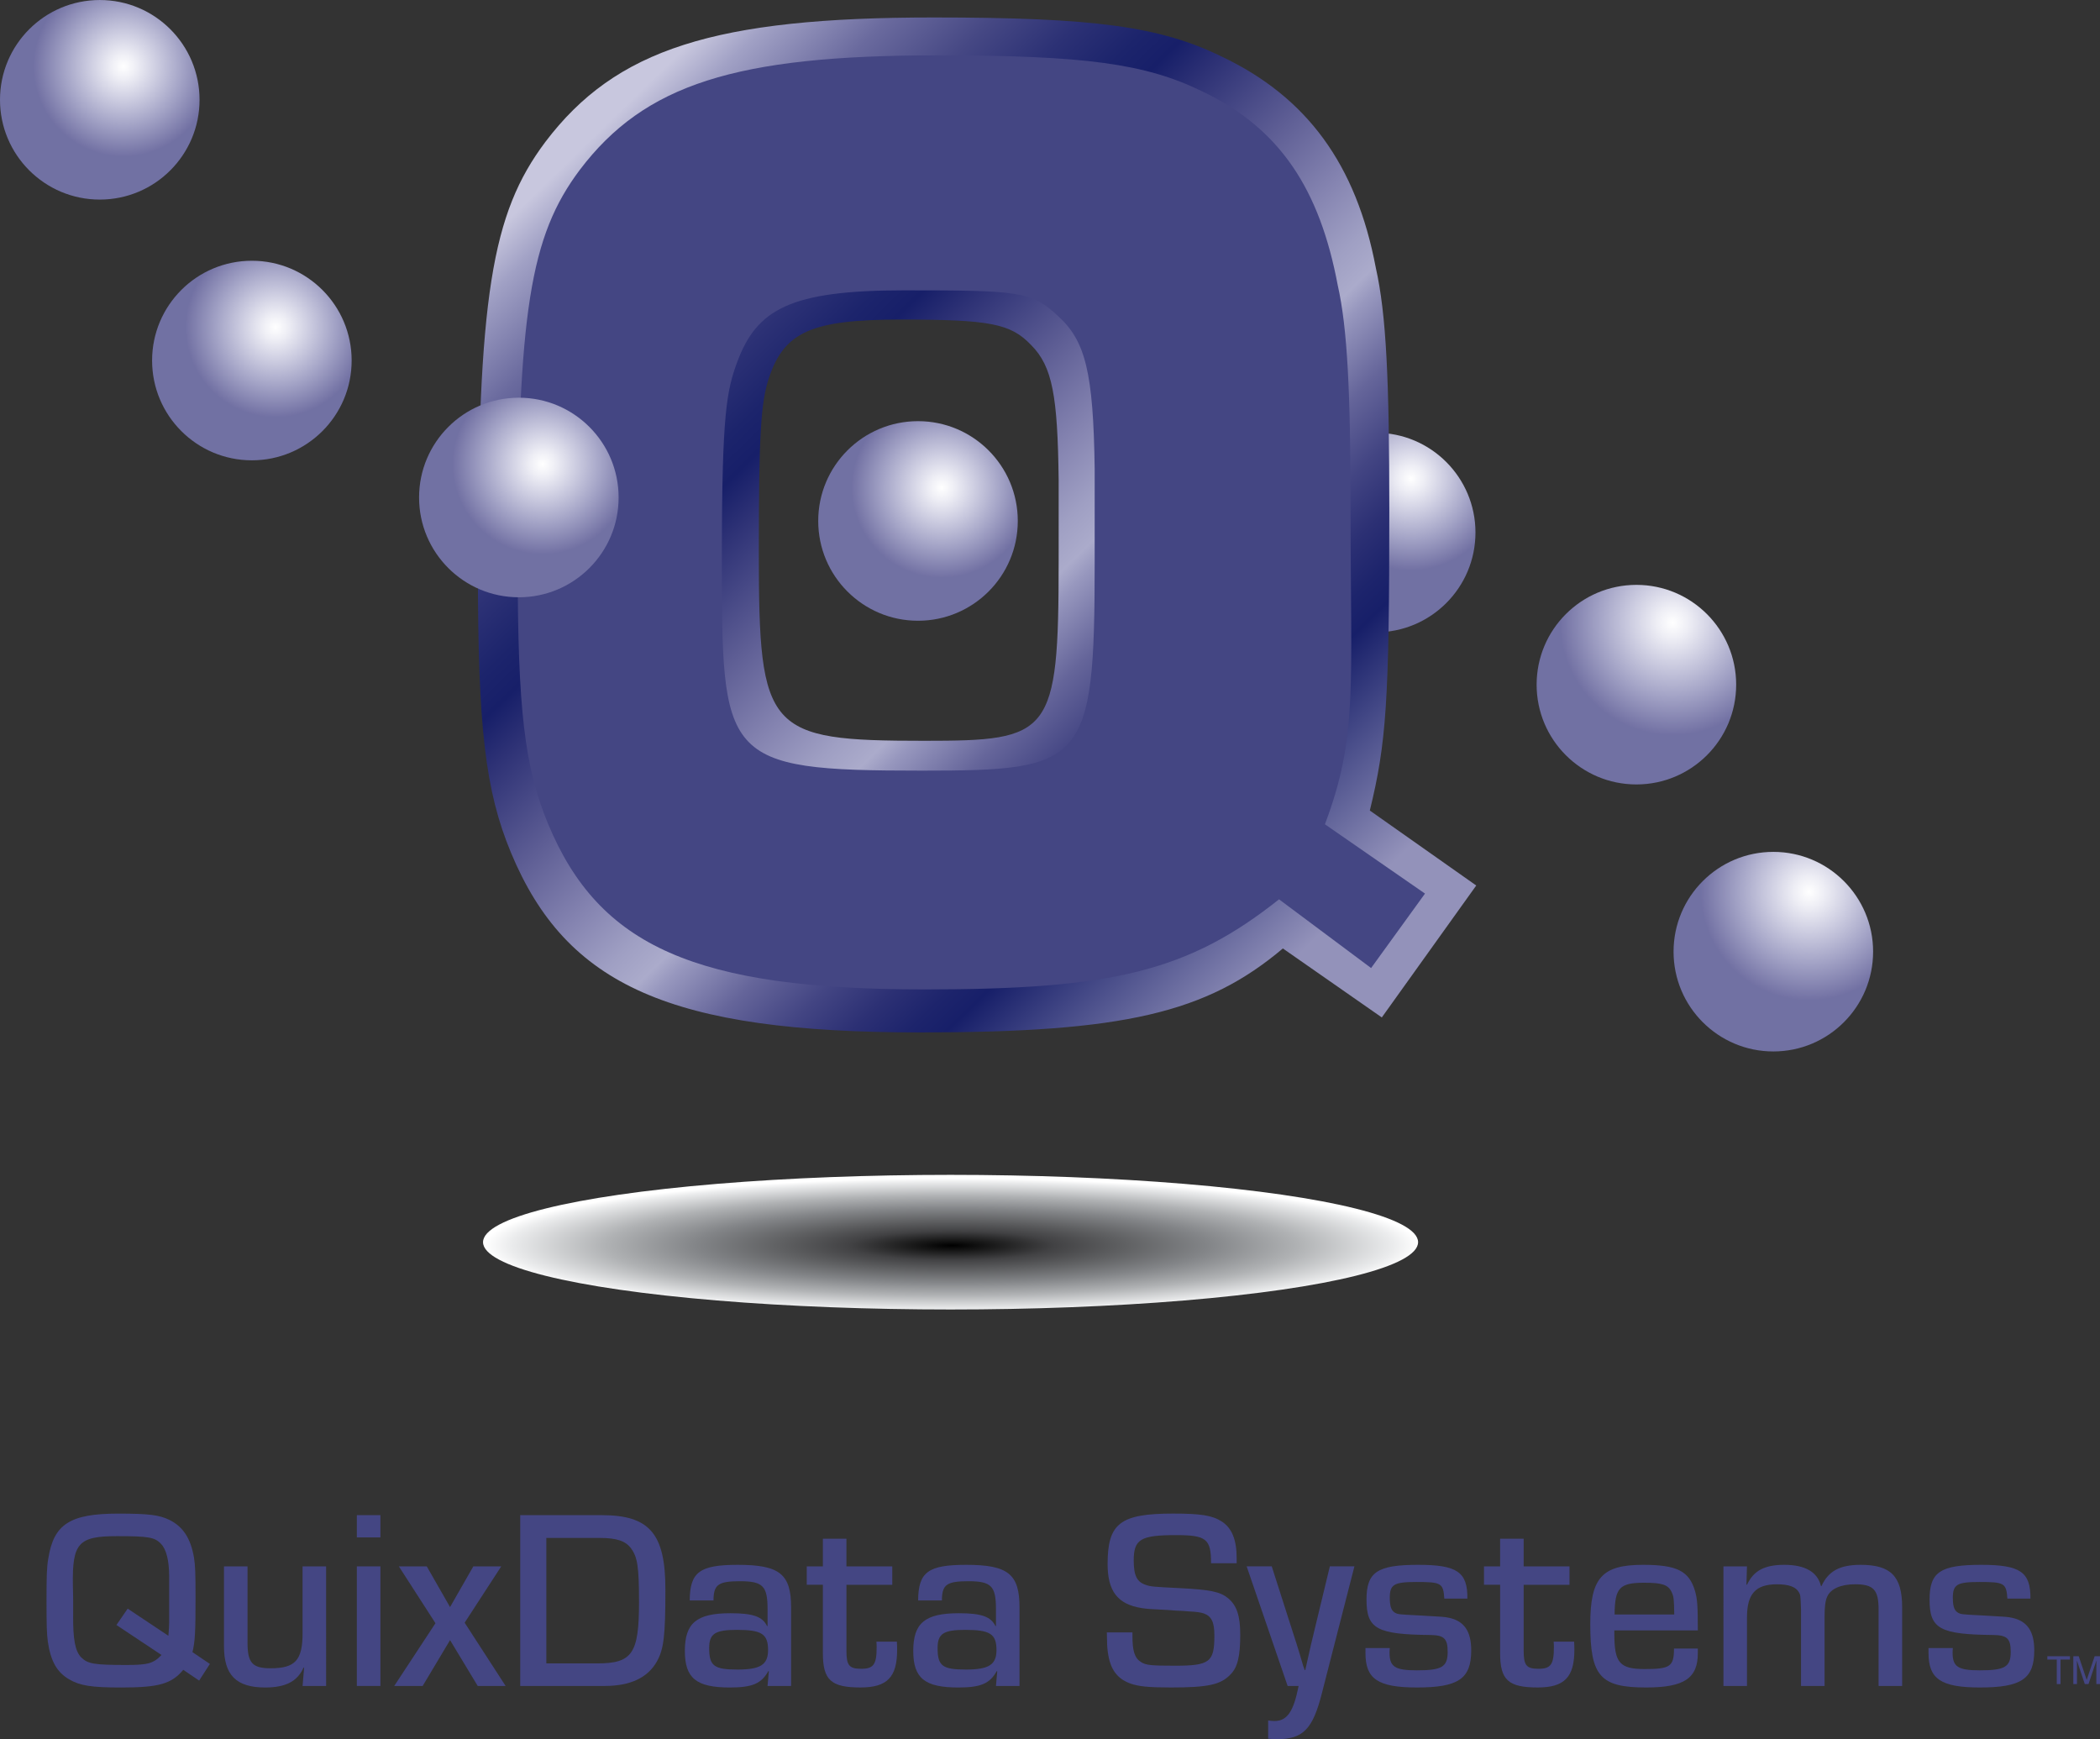 <?xml version="1.0" encoding="utf-8"?>
<!-- Generator: Adobe Illustrator 13.0.0, SVG Export Plug-In . SVG Version: 6.00 Build 14948)  -->
<!DOCTYPE svg PUBLIC "-//W3C//DTD SVG 1.0//EN" "http://www.w3.org/TR/2001/REC-SVG-20010904/DTD/svg10.dtd">
<svg version="1.0" id="Layer_1" xmlns="http://www.w3.org/2000/svg" xmlns:xlink="http://www.w3.org/1999/xlink" x="0px" y="0px"
	 width="188.12px" height="155.783px" viewBox="0 0 188.12 155.783" enable-background="new 0 0 188.12 155.783"
	 xml:space="preserve">
<rect x="0" y="0" width="188.12" height="155.783" fill="#333333" stroke="none"/>
<g>
	
		<radialGradient id="SVGID_1_" cx="68.481" cy="83.76" r="51" gradientTransform="matrix(0.821 0 0 0.118 29.055 101.683)" gradientUnits="userSpaceOnUse">
		<stop  offset="0" style="stop-color:#000000"/>
		<stop  offset="0.087" style="stop-color:#1A1A1A"/>
		<stop  offset="0.217" style="stop-color:#424244"/>
		<stop  offset="0.372" style="stop-color:#606163"/>
		<stop  offset="0.548" style="stop-color:#838588"/>
		<stop  offset="0.741" style="stop-color:#B0B2B4"/>
		<stop  offset="0.945" style="stop-color:#EBECED"/>
		<stop  offset="1" style="stop-color:#FFFFFF"/>
	</radialGradient>
	<ellipse fill="url(#SVGID_1_)" cx="85.152" cy="111.262" rx="41.881" ry="6.029"/>
	<g>
		
			<radialGradient id="SVGID_2_" cx="124.339" cy="195.707" r="8.223" gradientTransform="matrix(1 0 0 1 2.056 -152.846)" gradientUnits="userSpaceOnUse">
			<stop  offset="0" style="stop-color:#FFFFFF"/>
			<stop  offset="0.141" style="stop-color:#EEEEF5"/>
			<stop  offset="0.369" style="stop-color:#CDCDE1"/>
			<stop  offset="0.657" style="stop-color:#A3A3C6"/>
			<stop  offset="0.99" style="stop-color:#7372A4"/>
			<stop  offset="1" style="stop-color:#7171A3"/>
		</radialGradient>
		<circle fill="url(#SVGID_2_)" cx="123.236" cy="47.7" r="8.938"/>
		
			<radialGradient id="SVGID_3_" cx="160.006" cy="232.732" r="9.715" gradientTransform="matrix(1 0 0 1 2.056 -152.846)" gradientUnits="userSpaceOnUse">
			<stop  offset="0" style="stop-color:#FFFFFF"/>
			<stop  offset="0.141" style="stop-color:#EEEEF5"/>
			<stop  offset="0.369" style="stop-color:#CDCDE1"/>
			<stop  offset="0.657" style="stop-color:#A3A3C6"/>
			<stop  offset="0.99" style="stop-color:#7372A4"/>
			<stop  offset="1" style="stop-color:#7171A3"/>
		</radialGradient>
		<circle fill="url(#SVGID_3_)" cx="158.857" cy="85.241" r="8.938"/>
		
			<radialGradient id="SVGID_4_" cx="147.777" cy="208.615" r="10.082" gradientTransform="matrix(1 0 0 1 2.056 -152.846)" gradientUnits="userSpaceOnUse">
			<stop  offset="0" style="stop-color:#FFFFFF"/>
			<stop  offset="0.141" style="stop-color:#EEEEF5"/>
			<stop  offset="0.369" style="stop-color:#CDCDE1"/>
			<stop  offset="0.657" style="stop-color:#A3A3C6"/>
			<stop  offset="0.99" style="stop-color:#7372A4"/>
			<stop  offset="1" style="stop-color:#7171A3"/>
		</radialGradient>
		<circle fill="url(#SVGID_4_)" cx="146.59" cy="61.325" r="8.938"/>
	</g>
	
		<radialGradient id="SVGID_5_" cx="78.957" cy="69.474" r="48.94" gradientTransform="matrix(0.165 0 0 0.165 71.329 32.211)" gradientUnits="userSpaceOnUse">
		<stop  offset="0" style="stop-color:#FFFFFF"/>
		<stop  offset="0.141" style="stop-color:#EEEEF5"/>
		<stop  offset="0.369" style="stop-color:#CDCDE1"/>
		<stop  offset="0.657" style="stop-color:#A3A3C6"/>
		<stop  offset="0.99" style="stop-color:#7372A4"/>
		<stop  offset="1" style="stop-color:#7171A3"/>
	</radialGradient>
	<circle fill="url(#SVGID_5_)" cx="82.236" cy="46.662" r="8.939"/>
	<path fill="#444683" d="M10.43,145.553l4.037,2.684c-0.711,0.757-1.216,0.895-3.12,0.895c-2.913,0-3.486-0.092-4.083-0.688
		c-0.527-0.55-0.734-1.605-0.711-3.83v-1.239c0-0.068,0-0.619-0.023-1.33c-0.069-3.83,0.481-4.45,3.945-4.45
		c2.821,0,3.395,0.092,3.945,0.688c0.481,0.481,0.734,1.514,0.734,2.913v2.133v2.019c0,0.253-0.023,0.62-0.069,1.17l-3.647-2.431
		L10.43,145.553z M18.802,149.039l-1.56-1.055c0.229-0.964,0.275-1.767,0.275-4.817c0-2.248-0.023-2.913-0.138-3.647
		c-0.298-1.72-0.963-2.752-2.179-3.371c-0.94-0.459-1.881-0.574-4.61-0.574c-4.312,0-5.78,0.94-6.262,4.015
		c-0.138,0.757-0.161,1.56-0.161,3.808s0.023,2.867,0.115,3.624c0.252,1.743,0.803,2.753,1.904,3.395
		c0.986,0.574,1.996,0.734,4.68,0.734c3.349,0,4.496-0.321,5.551-1.583l1.422,0.964L18.802,149.039z"/>
	<path fill="#444683" d="M29.215,151.012h-2.11l0.138-1.629l-0.046-0.022c-0.55,1.238-1.605,1.789-3.44,1.789
		c-2.592,0-3.693-1.102-3.693-3.693V140.3h2.11v6.835c0,1.812,0.436,2.294,2.064,2.294c2.202,0,2.867-0.711,2.867-3.143V140.3h2.11
		V151.012z"/>
	<path fill="#444683" d="M34.078,137.708h-2.11v-1.996h2.11V137.708z M34.078,151.012h-2.11V140.3h2.11V151.012z"/>
	<path fill="#444683" d="M41.624,145.346l3.67,5.666h-2.5l-2.478-4.105l-2.454,4.105h-2.546l3.693-5.62l-3.28-5.092h2.5l2.087,3.647
		l2.087-3.647h2.5L41.624,145.346z"/>
	<path fill="#444683" d="M48.941,148.993v-11.239h4.794c1.514,0,2.317,0.275,2.798,0.94c0.574,0.779,0.711,1.651,0.711,4.794
		c0,4.633-0.596,5.505-3.762,5.505H48.941z M46.601,151.012h7.57c2.293,0,3.854-0.734,4.679-2.202
		c0.619-1.101,0.757-2.34,0.757-6.445c0-5.001-1.422-6.652-5.711-6.652h-7.294V151.012z"/>
	<path fill="#444683" d="M66.006,145.988c2.225,0,2.798,0.367,2.798,1.812c0,1.307-0.688,1.743-2.729,1.743
		c-2.11,0-2.546-0.321-2.546-1.927C63.529,146.332,64.057,145.988,66.006,145.988z M63.919,143.351v-0.184
		c0.046-1.238,0.482-1.537,2.363-1.537c2.064,0,2.477,0.437,2.477,2.501v1.514h-0.046c-0.413-0.849-1.261-1.147-3.28-1.147
		c-3.028,0-4.083,0.872-4.083,3.372c0,2.454,1.032,3.28,4.037,3.28c1.996,0,2.821-0.344,3.44-1.468l0.046,0.022l-0.115,1.308h2.11
		v-7.042c0-2.981-1.032-3.808-4.771-3.808c-3.417,0-4.29,0.643-4.312,3.188H63.919z"/>
	<path fill="#444683" d="M79.93,141.951h-4.106v5.918c0,1.308,0.252,1.605,1.331,1.605c1.101,0,1.376-0.39,1.376-1.927
		c0-0.114,0-0.275-0.023-0.504h1.835c0.023,0.298,0.023,0.642,0.023,0.733c0,2.454-0.895,3.372-3.28,3.372
		c-2.638,0-3.372-0.665-3.372-3.074v-6.124h-1.445V140.3h1.445v-2.478h2.11v2.478h4.106V141.951z"/>
	<path fill="#444683" d="M86.468,145.988c2.225,0,2.798,0.367,2.798,1.812c0,1.307-0.688,1.743-2.729,1.743
		c-2.11,0-2.546-0.321-2.546-1.927C83.99,146.332,84.518,145.988,86.468,145.988z M84.38,143.351v-0.184
		c0.046-1.238,0.481-1.537,2.362-1.537c2.064,0,2.477,0.437,2.477,2.501v1.514h-0.046c-0.413-0.849-1.261-1.147-3.28-1.147
		c-3.028,0-4.083,0.872-4.083,3.372c0,2.454,1.032,3.28,4.037,3.28c1.996,0,2.821-0.344,3.441-1.468l0.046,0.022l-0.115,1.308h2.11
		v-7.042c0-2.981-1.032-3.808-4.771-3.808c-3.417,0-4.289,0.643-4.312,3.188H84.38z"/>
	<path fill="#444683" d="M108.487,140.024c0-2.179-0.412-2.523-3.142-2.523c-3.166,0-3.785,0.367-3.785,2.271
		c0,1.376,0.298,1.949,1.124,2.202c0.413,0.138,0.643,0.16,2.959,0.274c2.775,0.138,3.647,0.321,4.358,0.896
		c0.779,0.642,1.101,1.56,1.101,3.279c0,1.904-0.229,2.913-0.871,3.556c-0.872,0.918-1.996,1.17-5.322,1.17
		c-2.019,0-2.89-0.092-3.624-0.344c-1.216-0.437-1.835-1.285-2.041-2.799c-0.069-0.505-0.069-0.619-0.092-1.789h2.293v0.344
		c0,1.331,0.207,1.973,0.78,2.317c0.413,0.274,0.918,0.32,3.028,0.32c3.119,0,3.532-0.32,3.532-2.706
		c0-1.193-0.253-1.721-0.94-1.973c-0.253-0.092-0.734-0.161-1.331-0.184l-0.573-0.046l-0.551-0.023l-0.573-0.046
		c-1.903-0.091-2.064-0.114-2.546-0.183c-2.156-0.345-3.051-1.515-3.051-3.945c0-3.647,1.124-4.52,5.872-4.52
		c2.478,0,3.51,0.161,4.358,0.712c0.895,0.573,1.33,1.628,1.33,3.257v0.481H108.487z"/>
	<path fill="#444683" d="M118.419,151.654c-0.825,3.257-1.697,4.129-4.06,4.129c-0.229,0-0.436-0.023-0.757-0.046v-1.629
		c0.206,0.022,0.436,0.046,0.551,0.046c1.146,0,1.72-0.826,2.179-3.143h-0.986l-3.67-10.712h2.248l1.49,4.656
		c0.986,3.074,0.666,2.064,0.986,3.097l0.115,0.39l0.229,0.78l0.138,0.367h0.046c0.619-2.729,0.367-1.721,1.078-4.634l1.124-4.656
		h2.201L118.419,151.654z"/>
	<path fill="#444683" d="M129.383,143.189c-0.092-1.398-0.274-1.49-2.522-1.49c-1.996,0-2.363,0.229-2.363,1.422
		c0,0.895,0.184,1.262,0.666,1.422c0.16,0.046,0.458,0.069,0.825,0.092l1.308,0.069c2.064,0.114,2.064,0.114,2.523,0.206
		c1.353,0.298,1.973,1.216,1.973,2.913c0,2.546-1.147,3.326-4.863,3.326c-3.486,0-4.61-0.757-4.61-3.074v-0.458h2.179
		c-0.022,0.184-0.022,0.344-0.022,0.413c0,1.261,0.481,1.582,2.432,1.582c2.248,0,2.775-0.298,2.775-1.651
		c0-1.192-0.321-1.491-1.537-1.514c-4.817-0.046-5.734-0.551-5.734-3.166c0-2.477,0.963-3.119,4.634-3.119
		c3.486,0,4.427,0.643,4.403,3.027H129.383z"/>
	<path fill="#444683" d="M140.598,141.951h-4.106v5.918c0,1.308,0.253,1.605,1.331,1.605c1.101,0,1.376-0.39,1.376-1.927
		c0-0.114,0-0.275-0.022-0.504h1.835c0.022,0.298,0.022,0.642,0.022,0.733c0,2.454-0.895,3.372-3.28,3.372
		c-2.638,0-3.372-0.665-3.372-3.074v-6.124h-1.444V140.3h1.444v-2.478h2.11v2.478h4.106V141.951z"/>
	<path fill="#444683" d="M144.637,144.612c0.022-2.386,0.436-2.845,2.66-2.845c1.605,0,2.156,0.184,2.454,0.849
		c0.184,0.391,0.207,0.573,0.229,1.996H144.637z M149.958,147.663c0,1.605-0.345,1.835-2.615,1.835
		c-2.248,0-2.729-0.551-2.729-3.143v-0.321h7.478c0-2.202-0.046-2.821-0.252-3.532c-0.527-1.789-1.629-2.34-4.656-2.34
		c-3.693,0-4.726,1.17-4.726,5.321c0,4.656,0.895,5.666,5.001,5.666c3.417,0,4.633-0.826,4.633-3.074v-0.412H149.958z"/>
	<path fill="#444683" d="M156.495,140.3l-0.046,1.629l0.046,0.022c0.596-1.262,1.56-1.789,3.349-1.789
		c1.858,0,2.981,0.643,3.28,1.904h0.046c0.619-1.354,1.651-1.904,3.509-1.904c2.707,0,3.717,1.032,3.717,3.808v7.042h-2.11v-6.836
		c0-1.789-0.459-2.271-2.11-2.271c-1.285,0-2.202,0.413-2.5,1.124c-0.161,0.344-0.229,0.918-0.229,1.743v6.239h-2.11v-6.812
		c-0.046-1.308-0.046-1.33-0.207-1.605c-0.275-0.459-0.895-0.688-1.949-0.688c-1.904,0-2.684,0.849-2.684,2.959v6.147h-2.11V140.3
		H156.495z"/>
	<path fill="#444683" d="M179.822,143.189c-0.092-1.398-0.275-1.49-2.523-1.49c-1.995,0-2.362,0.229-2.362,1.422
		c0,0.895,0.184,1.262,0.665,1.422c0.161,0.046,0.459,0.069,0.826,0.092l1.308,0.069c2.063,0.114,2.063,0.114,2.522,0.206
		c1.354,0.298,1.973,1.216,1.973,2.913c0,2.546-1.146,3.326-4.862,3.326c-3.486,0-4.61-0.757-4.61-3.074v-0.458h2.179
		c-0.022,0.184-0.022,0.344-0.022,0.413c0,1.261,0.481,1.582,2.431,1.582c2.248,0,2.775-0.298,2.775-1.651
		c0-1.192-0.321-1.491-1.536-1.514c-4.817-0.046-5.734-0.551-5.734-3.166c0-2.477,0.963-3.119,4.633-3.119
		c3.486,0,4.427,0.643,4.404,3.027H179.822z"/>
	<g>
		
			<linearGradient id="SVGID_6_" gradientUnits="userSpaceOnUse" x1="-164.455" y1="45.64" x2="-87.2" y2="124.965" gradientTransform="matrix(1 0 0 1 213.744 -33.783)">
			<stop  offset="0.027" style="stop-color:#C8C7DE"/>
			<stop  offset="0.06" style="stop-color:#A1A1C5"/>
			<stop  offset="0.125" style="stop-color:#6A6A9E"/>
			<stop  offset="0.184" style="stop-color:#464884"/>
			<stop  offset="0.235" style="stop-color:#2C3175"/>
			<stop  offset="0.277" style="stop-color:#1C246C"/>
			<stop  offset="0.303" style="stop-color:#171F69"/>
			<stop  offset="0.334" style="stop-color:#2D3175"/>
			<stop  offset="0.408" style="stop-color:#5D5D94"/>
			<stop  offset="0.47" style="stop-color:#8483B0"/>
			<stop  offset="0.516" style="stop-color:#9F9FC3"/>
			<stop  offset="0.543" style="stop-color:#ABABCB"/>
			<stop  offset="0.558" style="stop-color:#9797BE"/>
			<stop  offset="0.607" style="stop-color:#65659A"/>
			<stop  offset="0.652" style="stop-color:#434583"/>
			<stop  offset="0.691" style="stop-color:#2C3074"/>
			<stop  offset="0.723" style="stop-color:#1D246C"/>
			<stop  offset="0.745" style="stop-color:#171F69"/>
			<stop  offset="0.899" style="stop-color:#9392BA"/>
		</linearGradient>
		<path fill="url(#SVGID_6_)" d="M82.774,66.354c-14.067,0-14.798-0.824-14.798-16.811c0-10.779,0.183-13.52,0.914-15.713
			c1.37-4.111,3.836-5.207,11.785-5.207c8.039,0,9.865,0.365,11.695,2.283c1.916,1.92,2.373,4.568,2.465,12.059v5.209
			c0,1.186,0,2.1,0,2.1C94.835,65.886,94.138,66.354,82.774,66.354z M132.243,79.315l-9.533-6.715
			c1.477-6.043,1.746-9.803,1.746-26.857c0-11.682-0.27-17.59-1.209-21.752c-1.746-9.266-6.178-15.309-13.832-18.936
			c-5.504-2.686-11.414-3.49-25.781-3.49c-19.605,0-28.467,2.82-34.779,11.145c-4.834,6.445-6.043,13.832-6.043,38.539
			c0,13.967,0.672,19.605,2.955,25.111c4.969,11.951,14.367,16.115,36.658,16.115c18.264,0,25.648-1.746,32.496-7.521l8.863,6.178
			L132.243,79.315z"/>
		<path fill="#444683" d="M82.587,69.027c-18.042,0-17.92-0.953-17.92-19.43c0-12.459,0.428-14.618,1.366-17.153
			c1.759-4.753,4.75-6.438,14.945-6.438c10.312,0,11.447,0.081,13.796,2.299c2.459,2.219,3.169,5.031,3.288,13.688v6.021
			c0,1.37,0,2.426,0,2.426C98.062,68.485,97.165,69.027,82.587,69.027z M127.653,80.039l-8.967-6.208
			c2.967-7.859,2.299-12.356,2.299-28.051c0-10.752-0.285-16.403-1.15-20.234c-1.607-8.526-5.121-14.037-12.164-17.375
			C102.604,5.7,97.165,4.958,83.944,4.958c-18.042,0-26.199,2.596-32.006,10.258c-4.449,5.932-5.562,12.729-5.562,35.467
			c0,12.854,0.618,18.043,2.72,23.109c4.572,10.999,13.222,14.831,33.737,14.831c16.807,0,23.602-1.606,31.744-8.071l8.248,6.155
			L127.653,80.039z"/>
	</g>
	<g>
		
			<radialGradient id="SVGID_7_" cx="78.957" cy="69.474" r="48.94" gradientTransform="matrix(0.165 0 0 0.165 -1.969 -5.513)" gradientUnits="userSpaceOnUse">
			<stop  offset="0" style="stop-color:#FFFFFF"/>
			<stop  offset="0.141" style="stop-color:#EEEEF5"/>
			<stop  offset="0.369" style="stop-color:#CDCDE1"/>
			<stop  offset="0.657" style="stop-color:#A3A3C6"/>
			<stop  offset="0.99" style="stop-color:#7372A4"/>
			<stop  offset="1" style="stop-color:#7171A3"/>
		</radialGradient>
		<circle fill="url(#SVGID_7_)" cx="8.938" cy="8.939" r="8.938"/>
		
			<radialGradient id="SVGID_8_" cx="78.957" cy="69.474" r="48.94" gradientTransform="matrix(0.165 0 0 0.165 35.571 30.108)" gradientUnits="userSpaceOnUse">
			<stop  offset="0" style="stop-color:#FFFFFF"/>
			<stop  offset="0.141" style="stop-color:#EEEEF5"/>
			<stop  offset="0.369" style="stop-color:#CDCDE1"/>
			<stop  offset="0.657" style="stop-color:#A3A3C6"/>
			<stop  offset="0.99" style="stop-color:#7372A4"/>
			<stop  offset="1" style="stop-color:#7171A3"/>
		</radialGradient>
		<circle fill="url(#SVGID_8_)" cx="46.479" cy="44.561" r="8.938"/>
		
			<radialGradient id="SVGID_9_" cx="78.957" cy="69.474" r="48.94" gradientTransform="matrix(0.165 0 0 0.165 11.655 17.843)" gradientUnits="userSpaceOnUse">
			<stop  offset="0" style="stop-color:#FFFFFF"/>
			<stop  offset="0.141" style="stop-color:#EEEEF5"/>
			<stop  offset="0.369" style="stop-color:#CDCDE1"/>
			<stop  offset="0.657" style="stop-color:#A3A3C6"/>
			<stop  offset="0.99" style="stop-color:#7372A4"/>
			<stop  offset="1" style="stop-color:#7171A3"/>
		</radialGradient>
		<circle fill="url(#SVGID_9_)" cx="22.563" cy="32.293" r="8.938"/>
	</g>
</g>
<g>
	<path fill="#444683" d="M183.404,148.349h2.025v0.299h-0.845v2.195h-0.336v-2.195h-0.845V148.349z"/>
	<path fill="#444683" d="M188.12,150.843v-2.494h-0.479l-0.708,2.108h-0.007l-0.713-2.108h-0.482v2.494h0.326v-1.473
		c0-0.072-0.007-0.39-0.007-0.618h0.007l0.702,2.091h0.332l0.702-2.095h0.007c0,0.232-0.007,0.55-0.007,0.622v1.473H188.12z"/>
</g>
</svg>

